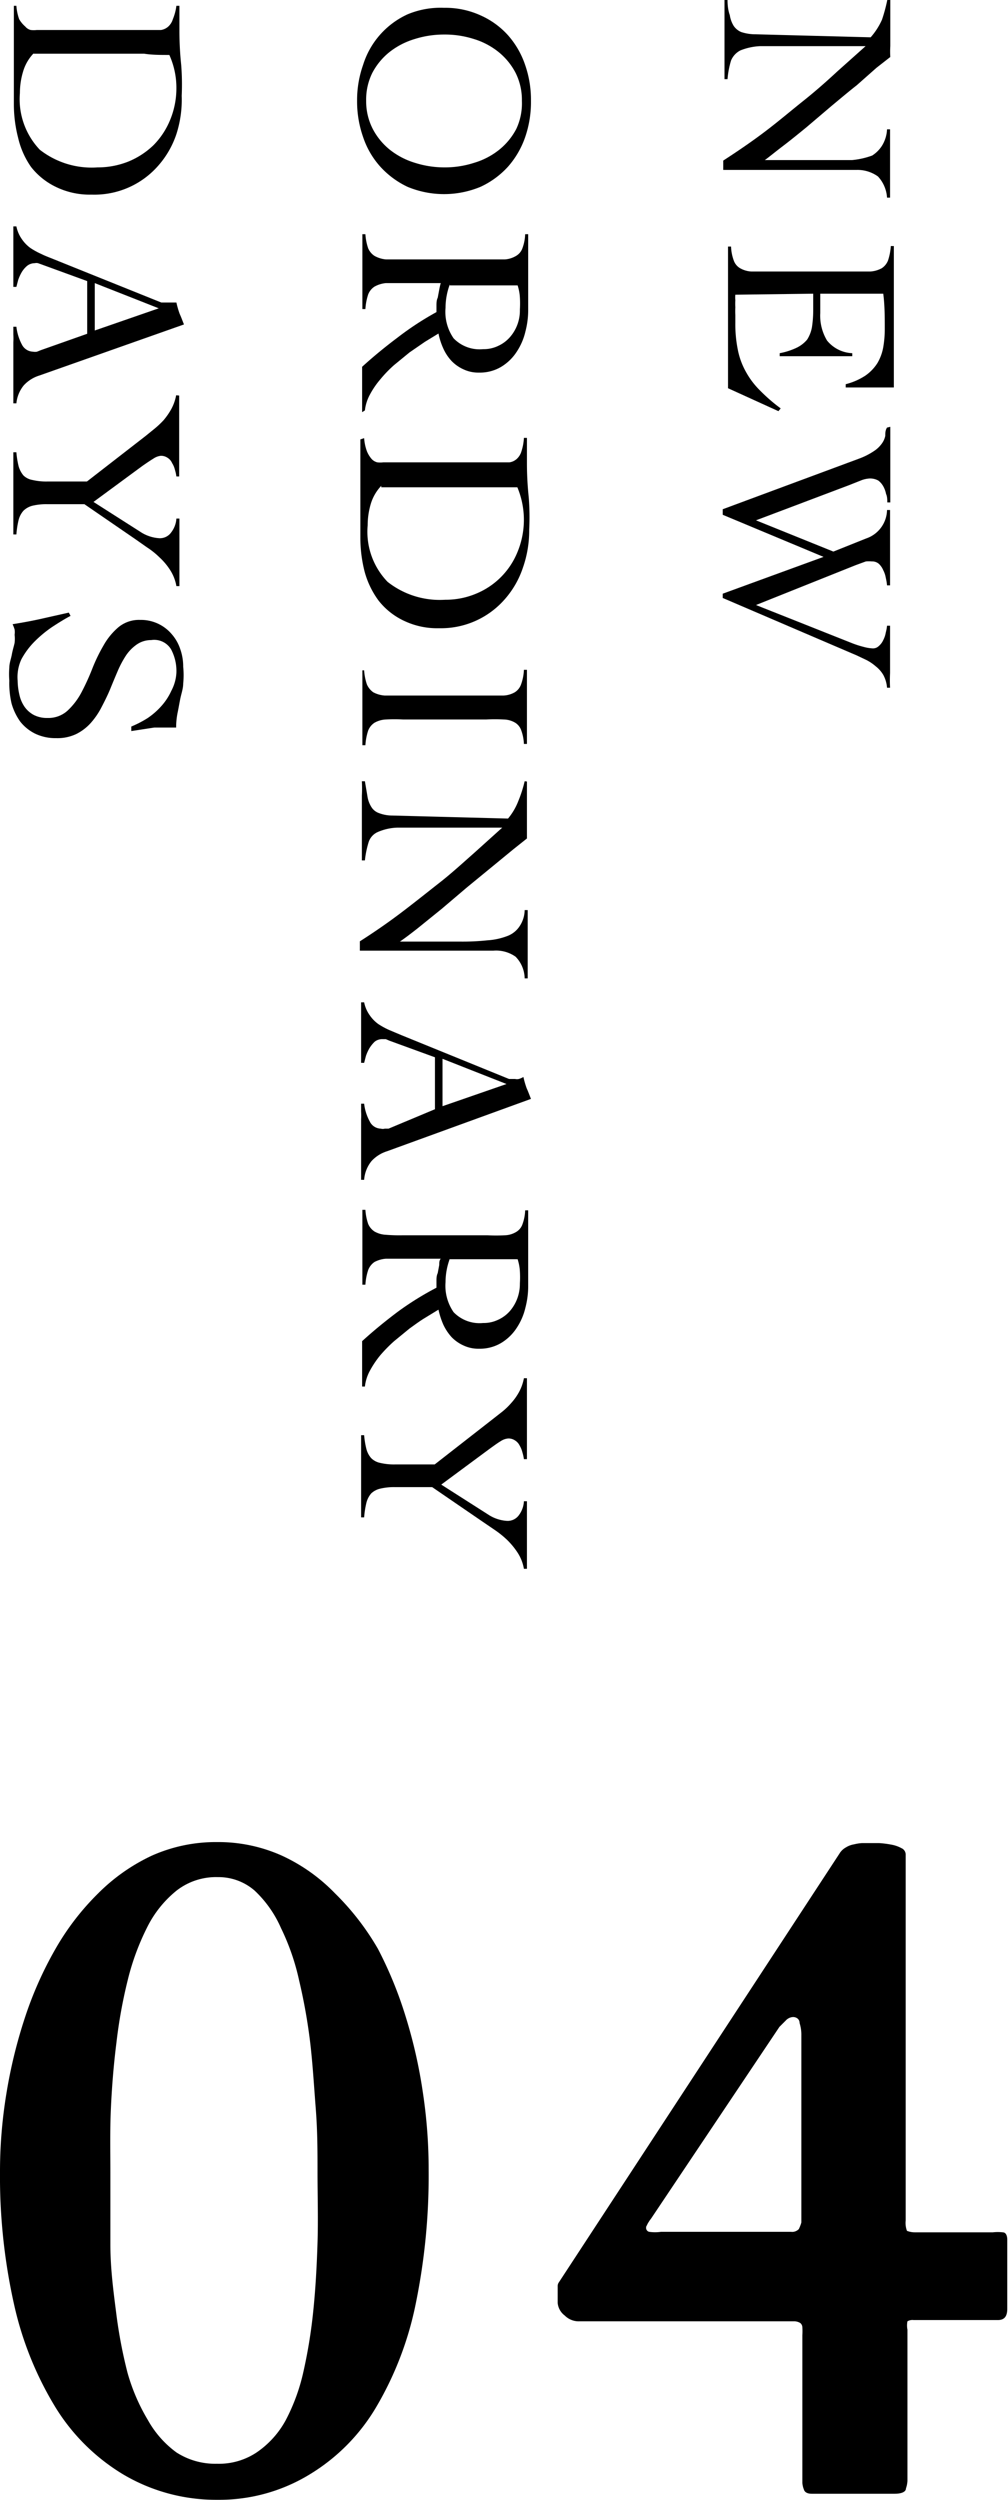 <svg xmlns="http://www.w3.org/2000/svg" viewBox="0 0 40 99.16"><g id="レイヤー_2" data-name="レイヤー 2"><g id="contents01"><path d="M35.33,0c0,.23,0,.46,0,.67s0,.45,0,.73,0,.29,0,.43a3.22,3.22,0,0,0,0,.43l-.55.43L34,3.38c-.32.25-.65.53-1,.82l-1,.85c-.33.27-.65.53-.94.75s-.53.42-.71.55v0h2.35c.42,0,.8,0,1.11,0a3.16,3.16,0,0,0,.8-.18A1.27,1.27,0,0,0,35,5.78a1.35,1.35,0,0,0,.2-.65h.12c0,.23,0,.47,0,.71s0,.47,0,.7,0,.43,0,.65,0,.44,0,.65h-.12A1.36,1.36,0,0,0,34.84,7,1.39,1.39,0,0,0,34,6.74h-5.3V6.37c.57-.37,1.13-.75,1.67-1.16S31.39,4.39,31.88,4s.94-.79,1.35-1.17l1.12-1H31.58c-.6,0-1.06,0-1.41,0a2.39,2.39,0,0,0-.79.17.79.79,0,0,0-.37.4,3.48,3.48,0,0,0-.14.74h-.12q0-.51,0-1c0-.32,0-.65,0-1,0-.19,0-.38,0-.57l0-.57h.12q0,.35.09.6a1.15,1.15,0,0,0,.15.42.68.68,0,0,0,.3.25,1.79,1.79,0,0,0,.55.09l4.59.12A2.74,2.74,0,0,0,35,.78,6.46,6.46,0,0,0,35.21,0Z"/><path d="M29.18,11.69a1.09,1.09,0,0,0,0,.22,2.36,2.36,0,0,0,0,.28,2.91,2.91,0,0,0,0,.31c0,.11,0,.21,0,.3a5.09,5.09,0,0,0,.1,1.08,2.93,2.93,0,0,0,.32.87,3.21,3.21,0,0,0,.56.74,6.76,6.76,0,0,0,.82.71l-.09.11-2-.91,0-.35c0-.12,0-.24,0-.35V10.94c0-.19,0-.39,0-.58l0-.58h.12a1.78,1.78,0,0,0,.11.56.57.57,0,0,0,.25.3,1,1,0,0,0,.44.13l.7,0h3.34l.69,0a1.09,1.09,0,0,0,.45-.13.65.65,0,0,0,.25-.31,2.3,2.3,0,0,0,.11-.57h.12c0,.23,0,.44,0,.64s0,.42,0,.64v1.51c0,.47,0,.93,0,1.4s0,.94,0,1.42H34.5l-.45,0-.49,0,0-.13a2.57,2.57,0,0,0,.78-.34,1.74,1.74,0,0,0,.48-.5,1.9,1.9,0,0,0,.23-.63,4.2,4.2,0,0,0,.06-.72c0-.47,0-.93-.06-1.4h-2.5c0,.13,0,.26,0,.38s0,.26,0,.39a1.91,1.91,0,0,0,.27,1.09,1.36,1.36,0,0,0,1,.5v.12H30.94v-.12a2.71,2.71,0,0,0,.68-.22,1.25,1.25,0,0,0,.41-.32,1.36,1.36,0,0,0,.19-.49,4.44,4.44,0,0,0,.05-.69v-.64Z"/><path d="M35.33,16.93q0,.36,0,.72c0,.24,0,.48,0,.71s0,.53,0,.79,0,.52,0,.78h-.12c0-.11,0-.23-.05-.34a1,1,0,0,0-.11-.3.74.74,0,0,0-.2-.23.68.68,0,0,0-.34-.08,1.07,1.07,0,0,0-.35.08l-.48.19L30,20.64l3.07,1.24,1.3-.52a1.22,1.22,0,0,0,.83-1.13h.12q0,.33,0,.66c0,.22,0,.44,0,.66s0,.56,0,.83,0,.56,0,.84h-.12a2.07,2.07,0,0,0-.05-.3,1,1,0,0,0-.1-.3.74.74,0,0,0-.17-.25.4.4,0,0,0-.28-.1,1.48,1.48,0,0,0-.24,0l-.41.15L30,24l3.83,1.52a3.81,3.81,0,0,0,.44.14,1.64,1.64,0,0,0,.36.06.33.33,0,0,0,.25-.1.66.66,0,0,0,.17-.23,1,1,0,0,0,.1-.3,1.57,1.57,0,0,0,.05-.27h.12c0,.22,0,.44,0,.65s0,.44,0,.65,0,.39,0,.58a5.63,5.63,0,0,0,0,.58h-.12a1.27,1.27,0,0,0-.15-.51,1.22,1.22,0,0,0-.3-.34,1.85,1.85,0,0,0-.37-.25L34,26l-5.32-2.28v-.17l4-1.46-4-1.67V20.2l5.39-2a2.77,2.77,0,0,0,.6-.3,1.17,1.17,0,0,0,.32-.3.79.79,0,0,0,.14-.31c0-.11,0-.22.07-.33Z"/><path d="M17.62.31a3.36,3.36,0,0,1,1.45.3,3.22,3.22,0,0,1,1.09.79,3.44,3.44,0,0,1,.68,1.18A4.2,4.2,0,0,1,21.07,4a4.26,4.26,0,0,1-.23,1.44,3.49,3.49,0,0,1-.68,1.17,3.39,3.39,0,0,1-1.09.8,3.77,3.77,0,0,1-2.9,0,3.46,3.46,0,0,1-1.08-.8,3.33,3.33,0,0,1-.68-1.17A4.27,4.27,0,0,1,14.17,4a4.21,4.21,0,0,1,.24-1.43,3.27,3.27,0,0,1,1.76-2A3.39,3.39,0,0,1,17.62.31Zm0,1.06a3.86,3.86,0,0,0-1.17.18,3,3,0,0,0-1,.52,2.61,2.61,0,0,0-.68.83A2.39,2.39,0,0,0,14.53,4a2.39,2.39,0,0,0,.26,1.11,2.61,2.61,0,0,0,.68.83,3,3,0,0,0,1,.52,3.86,3.86,0,0,0,1.17.18,3.77,3.77,0,0,0,1.17-.18,2.92,2.92,0,0,0,1-.52,2.61,2.61,0,0,0,.68-.83A2.39,2.39,0,0,0,20.71,4a2.39,2.39,0,0,0-.25-1.11,2.61,2.61,0,0,0-.68-.83,2.92,2.92,0,0,0-1-.52A3.77,3.77,0,0,0,17.62,1.37Z"/><path d="M14.37,16.35v-1.8c.46-.42.94-.81,1.42-1.17a11.88,11.88,0,0,1,1.53-1c0-.07,0-.15,0-.25s0-.22.05-.32l.06-.32a2.61,2.61,0,0,1,.06-.26H16l-.69,0a1.14,1.14,0,0,0-.45.14.65.65,0,0,0-.25.31,2.29,2.29,0,0,0-.11.58h-.12c0-.25,0-.51,0-.76s0-.51,0-.76,0-.49,0-.73,0-.48,0-.72h.12a2.12,2.12,0,0,0,.11.56.68.68,0,0,0,.25.3,1.14,1.14,0,0,0,.45.14l.69,0h3.34l.7,0a1,1,0,0,0,.44-.14.57.57,0,0,0,.25-.3,1.78,1.78,0,0,0,.11-.56h.12l0,.64c0,.21,0,.43,0,.64s0,.21,0,.35l0,.45c0,.15,0,.31,0,.47s0,.3,0,.43a3.37,3.37,0,0,1-.11.88,2.46,2.46,0,0,1-.35.81,1.91,1.91,0,0,1-.61.59,1.65,1.65,0,0,1-.88.23,1.38,1.38,0,0,1-.62-.13,1.54,1.54,0,0,1-.47-.33,1.81,1.81,0,0,1-.33-.5,2.72,2.72,0,0,1-.19-.59l-.54.33-.61.42-.61.5a4.91,4.91,0,0,0-.55.57,3.36,3.36,0,0,0-.41.6,1.71,1.71,0,0,0-.2.63Zm3.48-5.07a2.69,2.69,0,0,0-.17.93A1.84,1.84,0,0,0,18,13.42a1.43,1.43,0,0,0,1.17.43,1.32,1.32,0,0,0,.6-.13,1.38,1.38,0,0,0,.46-.34,1.6,1.6,0,0,0,.4-1.1,3.93,3.93,0,0,0,0-.49,1.86,1.86,0,0,0-.09-.47l-1,0H17.85Z"/><path d="M14.45,17.38a1.86,1.86,0,0,0,.11.52,1.1,1.1,0,0,0,.19.31.46.46,0,0,0,.22.13,1,1,0,0,0,.24,0h4.62l.39,0a.56.56,0,0,0,.28-.13.65.65,0,0,0,.19-.3,2.08,2.08,0,0,0,.1-.54h.12l0,.52c0,.17,0,.35,0,.52a12.92,12.92,0,0,0,.07,1.3A9.92,9.92,0,0,1,21,21a4.45,4.45,0,0,1-.25,1.52,3.62,3.62,0,0,1-.71,1.24,3.36,3.36,0,0,1-2.61,1.16,3.06,3.06,0,0,1-1.41-.3,2.78,2.78,0,0,1-1-.8,3.45,3.45,0,0,1-.55-1.14,5.43,5.43,0,0,1-.17-1.35c0-.36,0-.67,0-.92v-.68c0-.19,0-.37,0-.52v-.44c0-.23,0-.45,0-.67s0-.44,0-.67Zm.68,1.89a1.79,1.79,0,0,0-.42.73,3,3,0,0,0-.12.84,2.86,2.86,0,0,0,.79,2.24,3.34,3.34,0,0,0,2.29.71,3.09,3.09,0,0,0,1.22-.24,3,3,0,0,0,1.64-1.64,3.34,3.34,0,0,0,0-2.58c-.34,0-.69,0-1,0H15.13Z"/><path d="M14.45,26.59a2.12,2.12,0,0,0,.11.56.76.76,0,0,0,.25.31,1.14,1.14,0,0,0,.45.13l.69,0h3.34l.7,0a1,1,0,0,0,.44-.13.61.61,0,0,0,.25-.32,1.91,1.91,0,0,0,.11-.57h.12q0,.42,0,.81c0,.27,0,.54,0,.82s0,.44,0,.66l0,.65h-.12a1.77,1.77,0,0,0-.11-.55.57.57,0,0,0-.25-.3.92.92,0,0,0-.44-.12,6.67,6.67,0,0,0-.7,0H16a6.47,6.47,0,0,0-.69,0,1,1,0,0,0-.45.13.65.65,0,0,0-.25.31,2.29,2.29,0,0,0-.11.58h-.12c0-.25,0-.51,0-.76s0-.51,0-.76,0-.49,0-.73,0-.48,0-.72Z"/><path d="M20.91,31c0,.23,0,.46,0,.66s0,.46,0,.74,0,.29,0,.43l0,.43-.54.43-.84.69-1,.82-1,.85-.94.76q-.43.34-.72.54v0h2.35a9.3,9.3,0,0,0,1.12-.05,2.66,2.66,0,0,0,.79-.17,1,1,0,0,0,.49-.39,1.18,1.18,0,0,0,.2-.64h.12l0,.7c0,.24,0,.48,0,.71s0,.43,0,.65l0,.65h-.12a1.26,1.26,0,0,0-.36-.86,1.34,1.34,0,0,0-.88-.24h-5.3v-.37c.58-.37,1.13-.75,1.67-1.16S17,35.36,17.46,35s.94-.8,1.36-1.17l1.11-1H17.16c-.59,0-1.06,0-1.4,0A2.11,2.11,0,0,0,15,33a.66.66,0,0,0-.37.4,3.82,3.82,0,0,0-.15.73h-.12q0-.51,0-1c0-.32,0-.65,0-1,0-.19,0-.38,0-.57a5.44,5.44,0,0,0,0-.57h.12l.1.59a1.09,1.09,0,0,0,.15.42.57.57,0,0,0,.3.25,1.48,1.48,0,0,0,.54.1l4.59.12a2.47,2.47,0,0,0,.41-.7,5.07,5.07,0,0,0,.25-.78Z"/><path d="M17.26,41.94l-1.81-.66-.14-.06-.13,0a.48.48,0,0,0-.31.1,1.33,1.33,0,0,0-.21.26,1.73,1.73,0,0,0-.14.31l-.07.27h-.12q0-.3,0-.6c0-.2,0-.4,0-.61s0-.39,0-.59,0-.39,0-.6h.12a1.33,1.33,0,0,0,.22.51,1.42,1.42,0,0,0,.34.35,3.09,3.09,0,0,0,.44.24l.5.21,4.25,1.73.13,0,.11,0a.34.34,0,0,0,.15,0,.75.75,0,0,0,.18-.08,3.52,3.52,0,0,0,.13.45c.06.13.11.27.17.42l-5.72,2.08a1.4,1.4,0,0,0-.61.39,1.33,1.33,0,0,0-.29.74h-.12q0-.41,0-.78c0-.26,0-.53,0-.81V44.4a3,3,0,0,0,0-.31c0-.09,0-.2,0-.31h.12a1.92,1.92,0,0,0,.22.7.5.5,0,0,0,.44.29.29.29,0,0,0,.16,0l.15,0L17.26,44ZM20.1,43l-2.54-1v1.88Z"/><path d="M14.37,55v-1.8c.46-.42.94-.81,1.42-1.17a11.88,11.88,0,0,1,1.53-.95c0-.07,0-.15,0-.26s0-.21.05-.32l.06-.32c0-.1,0-.18.06-.25H16l-.69,0a1.14,1.14,0,0,0-.45.13.68.68,0,0,0-.25.32,2.29,2.29,0,0,0-.11.58h-.12c0-.25,0-.51,0-.76s0-.51,0-.76,0-.49,0-.73,0-.48,0-.72h.12a2.12,2.12,0,0,0,.11.56.68.68,0,0,0,.25.3,1,1,0,0,0,.45.13A6.47,6.47,0,0,0,16,49h3.34a6.67,6.67,0,0,0,.7,0,.92.92,0,0,0,.44-.13.57.57,0,0,0,.25-.3,1.78,1.78,0,0,0,.11-.56h.12l0,.64c0,.21,0,.43,0,.64s0,.21,0,.35l0,.44c0,.16,0,.32,0,.48s0,.3,0,.43a3.37,3.37,0,0,1-.11.88,2.46,2.46,0,0,1-.35.81,1.91,1.91,0,0,1-.61.59,1.65,1.65,0,0,1-.88.23,1.38,1.38,0,0,1-.62-.13,1.54,1.54,0,0,1-.47-.33,2,2,0,0,1-.33-.5,3.12,3.12,0,0,1-.19-.59l-.54.33c-.2.12-.4.27-.61.42l-.61.5a5.78,5.78,0,0,0-.55.56,3.83,3.83,0,0,0-.41.61,1.71,1.71,0,0,0-.2.63Zm3.48-5.07a2.69,2.69,0,0,0-.17.93A1.84,1.84,0,0,0,18,52.05a1.43,1.43,0,0,0,1.17.43,1.32,1.32,0,0,0,.6-.13,1.38,1.38,0,0,0,.46-.34,1.63,1.63,0,0,0,.3-.51,1.66,1.66,0,0,0,.1-.59,3.93,3.93,0,0,0,0-.49,1.86,1.86,0,0,0-.09-.47l-1,0H17.85Z"/><path d="M20.91,54.67l0,.82c0,.27,0,.54,0,.82s0,.52,0,.78l0,.79h-.12a1.68,1.68,0,0,0-.06-.27,1,1,0,0,0-.11-.27.49.49,0,0,0-.18-.2.46.46,0,0,0-.27-.08.62.62,0,0,0-.29.1c-.12.07-.27.18-.45.31l-1.92,1.42,1.85,1.18a1.53,1.53,0,0,0,.77.26.55.55,0,0,0,.47-.24,1,1,0,0,0,.19-.54h.12l0,.7c0,.24,0,.47,0,.71s0,.42,0,.63l0,.64h-.12a1.71,1.71,0,0,0-.25-.64,3,3,0,0,0-.42-.51,3.81,3.81,0,0,0-.5-.4l-.47-.32-2-1.37H15.68a2.38,2.38,0,0,0-.59.06.78.78,0,0,0-.36.19.92.92,0,0,0-.19.37,3.56,3.56,0,0,0-.09.58h-.12c0-.3,0-.6,0-.89s0-.59,0-.89,0-.49,0-.74,0-.49,0-.74h.12a3.32,3.32,0,0,0,.09.55.88.88,0,0,0,.19.36.7.7,0,0,0,.36.19,2.38,2.38,0,0,0,.59.06h1.57l2.32-1.81.37-.29a2.79,2.79,0,0,0,.35-.34,2.25,2.25,0,0,0,.3-.42,1.85,1.85,0,0,0,.2-.56Z"/><path d="M.65.23A2,2,0,0,0,.76.76,1.12,1.12,0,0,0,1,1.05a.41.41,0,0,0,.22.14,1,1,0,0,0,.24,0H6l.39,0a.56.56,0,0,0,.28-.13.65.65,0,0,0,.19-.3A2.08,2.08,0,0,0,7,.23h.12l0,.52c0,.17,0,.35,0,.52a12.92,12.92,0,0,0,.07,1.3A9.92,9.92,0,0,1,7.21,3.8,4.45,4.45,0,0,1,7,5.32a3.62,3.62,0,0,1-.71,1.24A3.36,3.36,0,0,1,3.64,7.72a3.06,3.06,0,0,1-1.41-.3,2.78,2.78,0,0,1-1-.8A3.32,3.32,0,0,1,.72,5.47,5.35,5.35,0,0,1,.55,4.13c0-.36,0-.67,0-.92V2.53c0-.19,0-.37,0-.52V1.57c0-.23,0-.45,0-.67s0-.44,0-.67Zm.68,1.89a1.76,1.76,0,0,0-.42.74,2.92,2.92,0,0,0-.12.83,2.91,2.91,0,0,0,.79,2.25,3.34,3.34,0,0,0,2.29.7,3.27,3.27,0,0,0,1.22-.23,3.16,3.16,0,0,0,1-.65,3.07,3.07,0,0,0,.66-1A3.29,3.29,0,0,0,7,3.51a3.17,3.17,0,0,0-.28-1.33c-.34,0-.69,0-1-.05H1.33Z"/><path d="M3.46,11.15l-1.81-.66-.14-.05a.28.28,0,0,0-.13,0,.49.49,0,0,0-.31.11,1,1,0,0,0-.21.25,1.73,1.73,0,0,0-.14.31l-.07.27H.53q0-.3,0-.6c0-.2,0-.4,0-.61s0-.39,0-.59,0-.39,0-.6H.65a1.33,1.33,0,0,0,.22.51,1.42,1.42,0,0,0,.34.35,3.09,3.09,0,0,0,.44.24c.16.08.33.14.5.21L6.4,12l.13,0,.11,0,.15,0L7,12a3.52,3.52,0,0,0,.13.45c.06.13.11.27.17.42L1.55,14.9a1.4,1.4,0,0,0-.61.39A1.33,1.33,0,0,0,.65,16H.53q0-.41,0-.78c0-.26,0-.53,0-.81v-.83a3,3,0,0,0,0-.31c0-.09,0-.2,0-.31H.65a2,2,0,0,0,.22.71.51.51,0,0,0,.44.28.41.41,0,0,0,.16,0l.15-.06,1.84-.65ZM6.3,12.23l-2.54-1v1.88Z"/><path d="M7.11,15.69l0,.82c0,.27,0,.54,0,.82s0,.52,0,.79l0,.78H7a1.68,1.68,0,0,0-.06-.27.85.85,0,0,0-.11-.26.46.46,0,0,0-.18-.21.46.46,0,0,0-.27-.08.66.66,0,0,0-.29.11q-.18.11-.45.3L3.71,19.91l1.85,1.18a1.53,1.53,0,0,0,.77.26.55.55,0,0,0,.47-.24A1,1,0,0,0,7,20.57h.12l0,.71c0,.23,0,.47,0,.7s0,.42,0,.64l0,.63H7a1.71,1.71,0,0,0-.25-.64,2.53,2.53,0,0,0-.42-.5,3.13,3.13,0,0,0-.5-.4l-.47-.33L3.35,20H1.88a2.38,2.38,0,0,0-.59.06.79.79,0,0,0-.36.2.88.88,0,0,0-.19.36,3.56,3.56,0,0,0-.09.58H.53c0-.3,0-.6,0-.89s0-.59,0-.89,0-.49,0-.74,0-.49,0-.74H.65a3.45,3.45,0,0,0,.09.56,1,1,0,0,0,.19.36.68.68,0,0,0,.36.18,2.38,2.38,0,0,0,.59.06H3.45L5.77,17.3,6.14,17a3.61,3.61,0,0,0,.35-.33,2.74,2.74,0,0,0,.3-.43,1.85,1.85,0,0,0,.2-.56Z"/><path d="M5.21,28.82a4.31,4.31,0,0,0,.64-.33A2.89,2.89,0,0,0,6.41,28a2.38,2.38,0,0,0,.39-.6A1.72,1.72,0,0,0,7,26.69a1.83,1.83,0,0,0-.21-.93A.78.78,0,0,0,6,25.39a1,1,0,0,0-.55.16A1.65,1.65,0,0,0,5,26a4,4,0,0,0-.33.62q-.15.35-.3.72c-.1.24-.22.48-.34.71a3,3,0,0,1-.43.63,1.94,1.94,0,0,1-.58.44,1.74,1.74,0,0,1-.79.16,1.86,1.86,0,0,1-.84-.18,1.73,1.73,0,0,1-.59-.48,2.34,2.34,0,0,1-.34-.71A3.51,3.51,0,0,1,.37,27a3.15,3.15,0,0,1,0-.52c0-.18.07-.35.1-.52s.08-.32.11-.46a1.45,1.45,0,0,0,0-.32.76.76,0,0,0,0-.21,1.8,1.8,0,0,0-.08-.21c.38-.06.76-.13,1.12-.21l1.11-.25.07.13c-.23.12-.47.27-.73.44a4.75,4.75,0,0,0-.69.57,3.06,3.06,0,0,0-.53.71A1.68,1.68,0,0,0,.7,27a2.6,2.6,0,0,0,.07.56,1.34,1.34,0,0,0,.2.47,1.06,1.06,0,0,0,.37.33,1.15,1.15,0,0,0,.55.12,1.13,1.13,0,0,0,.79-.29,2.74,2.74,0,0,0,.55-.72,9.14,9.14,0,0,0,.43-.94,6.67,6.67,0,0,1,.45-.93,2.65,2.65,0,0,1,.59-.72,1.28,1.28,0,0,1,.86-.29,1.6,1.6,0,0,1,1.25.56,1.72,1.72,0,0,1,.34.59,2.08,2.08,0,0,1,.12.71,3.28,3.28,0,0,1,0,.66c0,.2-.07.39-.11.58s-.07.38-.11.57a2.91,2.91,0,0,0-.06.6c-.3,0-.59,0-.87,0L5.21,29Z"/><path d="M8.63,99.16a7.23,7.23,0,0,1-3.73-1,8,8,0,0,1-2.7-2.67A13.39,13.39,0,0,1,.56,91.42,23.28,23.28,0,0,1,0,86.15a19.09,19.09,0,0,1,.25-3.08A19.7,19.7,0,0,1,1,80,14.63,14.63,0,0,1,2.2,77.31a10.18,10.18,0,0,1,1.69-2.2A7.49,7.49,0,0,1,6,73.62a6.21,6.21,0,0,1,2.6-.55,6.16,6.16,0,0,1,2.59.54,7,7,0,0,1,2.1,1.49A10.29,10.29,0,0,1,15,77.31,15.86,15.86,0,0,1,16.1,80a19.64,19.64,0,0,1,.68,3,20.4,20.4,0,0,1,.23,3.1,25.27,25.27,0,0,1-.51,5.27,13.2,13.2,0,0,1-1.57,4.11,7.68,7.68,0,0,1-2.62,2.66A6.88,6.88,0,0,1,8.63,99.16Zm-4.25-13c0,1,0,1.92,0,2.87s.12,1.85.23,2.71a19,19,0,0,0,.45,2.38A7.69,7.69,0,0,0,5.87,96,4,4,0,0,0,7,97.28a2.84,2.84,0,0,0,1.61.45,2.69,2.69,0,0,0,1.59-.46A3.66,3.66,0,0,0,11.34,96a7.69,7.69,0,0,0,.7-1.92,20.06,20.06,0,0,0,.39-2.4c.09-.87.14-1.76.17-2.71s0-1.88,0-2.83c0-.78,0-1.61-.07-2.5s-.12-1.76-.22-2.61a22.2,22.2,0,0,0-.44-2.47,9.21,9.21,0,0,0-.72-2.08A4.53,4.53,0,0,0,10.11,75a2.18,2.18,0,0,0-1.46-.54A2.55,2.55,0,0,0,7,75a4.37,4.37,0,0,0-1.16,1.45,9.8,9.8,0,0,0-.77,2.09,19.58,19.58,0,0,0-.45,2.49c-.11.87-.18,1.74-.22,2.62S4.38,85.39,4.38,86.17Z"/><path d="M22.13,91.35v-.19c0-.09,0-.17,0-.26s0-.16,0-.23a.26.26,0,0,1,.05-.14l11.13-17a.69.69,0,0,1,.26-.25.88.88,0,0,1,.32-.12,1.77,1.77,0,0,1,.32-.05h.67a3.7,3.7,0,0,1,.48.06,1.32,1.32,0,0,1,.41.14.28.28,0,0,1,.17.27V88.08a.9.9,0,0,0,.05.41s.13.06.31.06h3.1a1.72,1.72,0,0,1,.39,0c.12,0,.18.12.18.29v2.75c0,.3-.12.44-.37.44H36.25a.38.38,0,0,0-.24.05.83.83,0,0,0,0,.33v6a1.11,1.11,0,0,1-.06.3c0,.14-.19.21-.44.21h-3.3c-.17,0-.28-.06-.31-.17a.84.84,0,0,1-.06-.26V92.63a2.82,2.82,0,0,0,0-.32.23.23,0,0,0-.08-.16.45.45,0,0,0-.23-.07H23a.78.78,0,0,1-.59-.23A.7.7,0,0,1,22.13,91.35Zm3.51-3a.16.16,0,0,0,.12.18,1.65,1.65,0,0,0,.47,0h5.16a.36.36,0,0,0,.31-.11,1.57,1.57,0,0,0,.1-.26V80.74a1.53,1.53,0,0,0-.07-.49c0-.16-.13-.24-.26-.24a.42.42,0,0,0-.29.14l-.25.25L25.84,88l-.06.08-.07.11S25.66,88.29,25.64,88.33Z"/></g></g></svg>